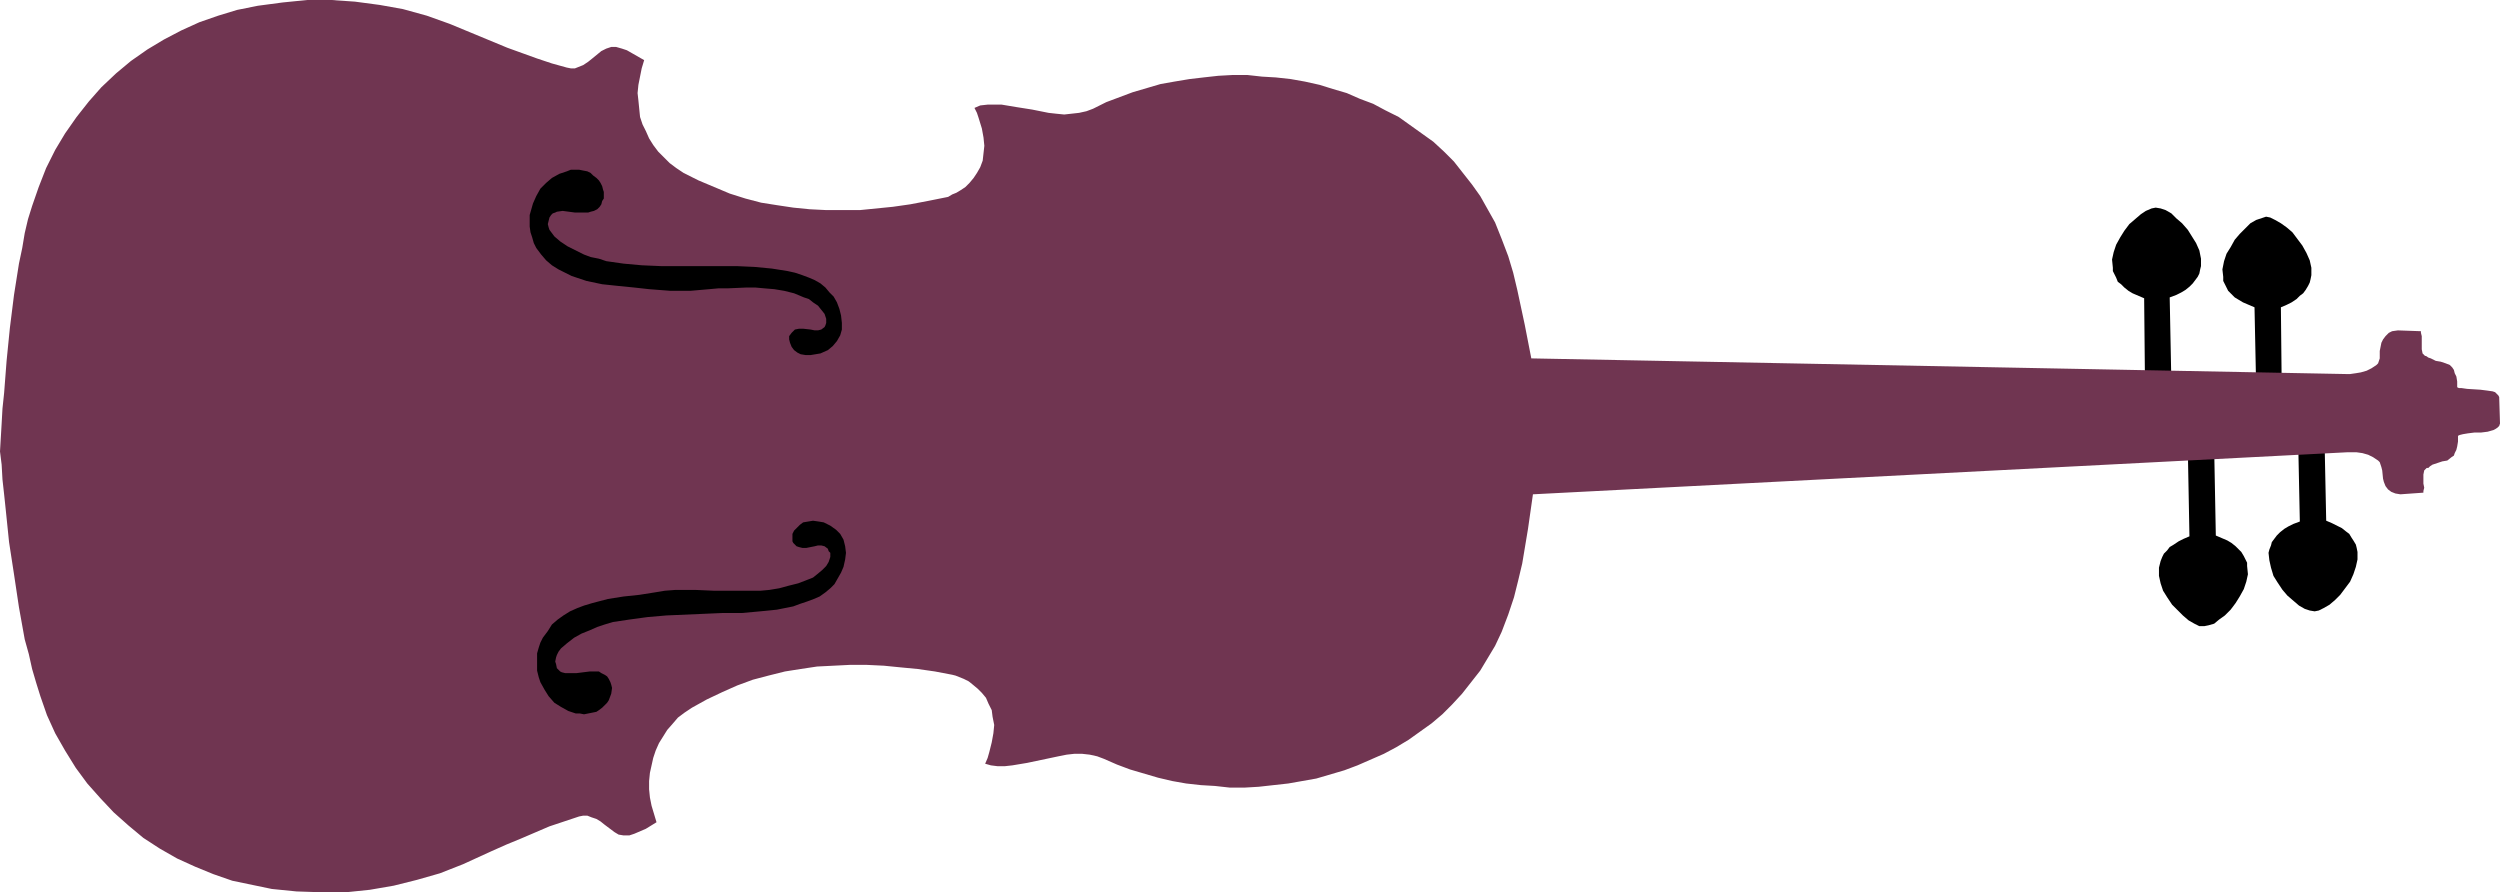 <?xml version="1.0" encoding="UTF-8" standalone="no"?>
<svg
   version="1.0"
   width="129.766mm"
   height="46.314mm"
   id="svg7"
   sodipodi:docname="Violin 20.wmf"
   xmlns:inkscape="http://www.inkscape.org/namespaces/inkscape"
   xmlns:sodipodi="http://sodipodi.sourceforge.net/DTD/sodipodi-0.dtd"
   xmlns="http://www.w3.org/2000/svg"
   xmlns:svg="http://www.w3.org/2000/svg">
  <sodipodi:namedview
     id="namedview7"
     pagecolor="#ffffff"
     bordercolor="#000000"
     borderopacity="0.25"
     inkscape:showpageshadow="2"
     inkscape:pageopacity="0.0"
     inkscape:pagecheckerboard="0"
     inkscape:deskcolor="#d1d1d1"
     inkscape:document-units="mm" />
  <defs
     id="defs1">
    <pattern
       id="WMFhbasepattern"
       patternUnits="userSpaceOnUse"
       width="6"
       height="6"
       x="0"
       y="0" />
  </defs>
  <path
     style="fill:#000000;fill-opacity:1;fill-rule:evenodd;stroke:none"
     d="m 425.977,74.835 -0.323,-16.486 1.293,-0.485 0.97,-0.485 0.808,-0.485 0.808,-0.647 0.646,-0.647 0.485,-0.647 0.485,-0.647 0.323,-0.647 0.162,-0.808 0.162,-0.647 V 50.752 l -0.323,-1.616 -0.646,-1.455 -0.808,-1.293 -0.808,-1.293 -1.131,-1.293 -1.131,-0.97 -0.97,-0.97 -1.131,-0.647 -0.97,-0.323 -0.97,-0.162 -0.808,0.162 -1.131,0.485 -0.97,0.647 -1.131,0.97 -1.131,0.97 -0.97,1.293 -0.808,1.293 -0.808,1.455 -0.485,1.455 -0.323,1.455 0.162,1.616 v 0.647 l 0.323,0.647 0.323,0.647 0.323,0.808 0.646,0.485 0.646,0.647 0.808,0.647 0.808,0.485 1.131,0.485 1.131,0.485 0.162,16.486 z"
     id="path1" />
  <path
     style="fill:#000000;fill-opacity:1;fill-rule:evenodd;stroke:none"
     d="m 447.631,75.967 -0.162,-15.678 1.131,-0.485 0.97,-0.485 0.97,-0.647 0.646,-0.647 0.646,-0.485 0.485,-0.647 0.485,-0.808 0.323,-0.647 0.162,-0.647 0.162,-0.808 V 52.53 l -0.323,-1.455 -0.646,-1.455 -0.808,-1.455 -0.97,-1.293 -0.97,-1.293 -1.131,-0.97 -1.131,-0.808 -1.131,-0.647 -0.97,-0.485 -0.808,-0.162 -0.97,0.323 -0.97,0.323 -1.131,0.647 -0.97,0.97 -1.131,1.131 -0.97,1.131 -0.808,1.455 -0.808,1.293 -0.485,1.455 -0.323,1.616 0.162,1.455 v 0.808 l 0.323,0.647 0.323,0.647 0.323,0.647 0.646,0.647 0.646,0.647 0.808,0.485 0.808,0.485 1.131,0.485 1.131,0.485 0.323,15.678 z"
     id="path2" />
  <path
     style="fill:#000000;fill-opacity:1;fill-rule:evenodd;stroke:none"
     d="m 434.38,87.927 0.323,17.133 1.131,0.485 1.131,0.485 0.808,0.485 0.808,0.647 0.646,0.647 0.485,0.485 0.485,0.808 0.323,0.647 0.323,0.647 v 0.647 l 0.162,1.616 -0.323,1.455 -0.485,1.455 -0.808,1.455 -0.808,1.293 -0.97,1.293 -1.131,1.131 -1.131,0.808 -0.97,0.808 -1.131,0.323 -0.808,0.162 h -0.97 l -0.97,-0.485 -1.131,-0.647 -1.131,-0.97 -0.97,-0.97 -1.131,-1.131 -0.97,-1.455 -0.808,-1.293 -0.485,-1.455 -0.323,-1.455 v -1.616 l 0.162,-0.647 0.162,-0.647 0.323,-0.808 0.323,-0.647 0.646,-0.647 0.485,-0.647 0.808,-0.485 0.97,-0.647 0.97,-0.485 1.131,-0.485 -0.323,-17.295 z"
     id="path3" />
  <path
     style="fill:#000000;fill-opacity:1;fill-rule:evenodd;stroke:none"
     d="m 456.035,86.473 0.323,15.678 1.131,0.485 0.97,0.485 0.97,0.485 0.808,0.647 0.646,0.485 0.485,0.808 0.323,0.485 0.485,0.808 0.162,0.647 0.162,0.808 v 1.455 l -0.323,1.455 -0.485,1.455 -0.646,1.455 -0.97,1.293 -0.97,1.293 -0.97,0.97 -1.131,0.97 -1.131,0.647 -0.97,0.485 -0.808,0.162 -0.97,-0.162 -0.97,-0.323 -1.131,-0.647 -1.131,-0.97 -1.131,-0.97 -0.97,-1.131 -0.97,-1.455 -0.808,-1.293 -0.485,-1.616 -0.323,-1.455 -0.162,-1.455 0.162,-0.647 0.323,-0.808 0.162,-0.647 0.485,-0.647 0.485,-0.647 0.646,-0.647 0.808,-0.647 0.808,-0.485 0.97,-0.485 1.293,-0.485 -0.323,-15.678 z"
     id="path4" />
  <path
     style="fill:#703551;fill-opacity:1;fill-rule:evenodd;stroke:none"
     d="m 490.455,83.078 -0.162,0.485 -0.323,0.323 -0.485,0.323 -0.323,0.162 -1.131,0.323 -1.293,0.162 h -1.293 l -1.293,0.162 -0.97,0.162 -0.646,0.162 -0.323,0.162 v 1.131 l -0.162,0.97 -0.162,0.647 -0.323,0.647 -0.162,0.485 -0.485,0.323 -0.808,0.647 -0.97,0.162 -0.97,0.323 -0.97,0.323 -0.485,0.323 -0.323,0.323 h -0.323 l -0.162,0.162 -0.162,0.162 -0.162,0.162 -0.162,0.808 v 1.778 l 0.162,0.808 -0.162,0.647 v 0.162 0.162 l -4.525,0.323 v 0 l -0.97,-0.162 -0.808,-0.323 -0.646,-0.485 -0.485,-0.647 -0.323,-0.808 -0.162,-0.647 -0.162,-1.616 -0.162,-0.647 -0.162,-0.485 -0.162,-0.485 -0.323,-0.323 -0.97,-0.647 -0.97,-0.485 -1.131,-0.323 -1.131,-0.162 h -0.97 -0.97 l -159.661,8.243 v 0 l -0.485,3.394 -0.485,3.394 -1.131,6.788 -0.808,3.394 -0.808,3.233 -1.131,3.394 -1.293,3.394 -1.293,2.748 -1.454,2.424 -1.454,2.424 -1.778,2.263 -1.778,2.263 -1.939,2.101 -1.939,1.94 -2.101,1.778 -2.262,1.616 -2.262,1.616 -2.424,1.455 -2.424,1.293 -2.586,1.131 -2.586,1.131 -2.586,0.97 -2.747,0.808 -2.747,0.808 -2.747,0.485 -2.747,0.485 -2.909,0.323 -2.909,0.323 -2.747,0.162 h -2.909 l -2.909,-0.323 -2.747,-0.162 -2.909,-0.323 -2.747,-0.485 -2.747,-0.647 -2.747,-0.808 -2.747,-0.808 -2.586,-0.97 -2.586,-1.131 -1.293,-0.485 -1.454,-0.323 -1.454,-0.162 h -1.616 l -1.454,0.162 -1.616,0.323 -3.07,0.647 -3.07,0.647 -2.909,0.485 -1.454,0.162 h -1.454 l -1.293,-0.162 -1.131,-0.323 0.485,-1.131 0.323,-1.131 0.485,-1.94 0.323,-1.778 0.162,-1.616 -0.323,-1.616 -0.162,-1.293 -0.646,-1.293 -0.485,-1.131 -0.808,-0.97 -0.808,-0.808 -0.97,-0.808 -0.808,-0.647 -0.97,-0.485 -0.808,-0.323 -0.808,-0.323 -0.646,-0.162 -3.394,-0.647 -3.394,-0.485 -3.394,-0.323 -3.232,-0.323 -3.394,-0.162 h -3.232 l -3.232,0.162 -3.232,0.162 -3.232,0.485 -3.07,0.485 -3.232,0.808 -3.07,0.808 -3.07,1.131 -2.909,1.293 -3.07,1.455 -2.909,1.616 -1.454,0.97 -1.293,0.97 -0.97,1.131 -1.131,1.293 -0.808,1.293 -0.808,1.293 -0.646,1.455 -0.485,1.455 -0.323,1.455 -0.323,1.455 -0.162,1.616 v 1.616 l 0.162,1.616 0.323,1.616 0.485,1.616 0.485,1.616 -2.101,1.293 -1.131,0.485 -1.131,0.485 -0.97,0.323 h -1.131 l -0.97,-0.162 -0.808,-0.485 -1.939,-1.455 -0.808,-0.647 -0.808,-0.485 -0.97,-0.323 -0.808,-0.323 h -0.808 l -0.808,0.162 -2.909,0.97 -2.909,0.97 -5.656,2.424 -2.747,1.131 -2.909,1.293 -5.656,2.586 -4.525,1.778 -4.525,1.293 -4.525,1.131 -4.686,0.808 -4.686,0.485 h -4.848 l -4.848,-0.162 -4.848,-0.485 -3.878,-0.808 -3.878,-0.808 -3.717,-1.293 -3.555,-1.455 -3.555,-1.616 -3.394,-1.94 -3.232,-2.101 -2.909,-2.424 -2.909,-2.586 -2.586,-2.748 -2.586,-2.909 -2.262,-3.071 -2.101,-3.394 -1.939,-3.394 L 9.211,140.296 7.918,136.578 7.11,133.992 6.302,131.244 5.656,128.335 4.848,125.426 3.717,119.122 2.747,112.657 1.778,106.353 1.131,100.05 0.808,96.979 0.485,94.069 0.323,91.16 0,88.574 0.162,85.826 0.323,83.078 0.485,80.169 0.808,77.098 1.293,70.794 1.939,64.329 2.747,57.864 l 0.97,-6.142 0.646,-3.071 0.485,-2.909 0.646,-2.748 0.808,-2.586 1.293,-3.718 1.454,-3.718 1.778,-3.556 1.939,-3.233 2.262,-3.233 2.424,-3.071 2.424,-2.748 2.909,-2.748 2.909,-2.424 L 28.926,9.698 32.158,7.758 35.552,5.98 39.107,4.364 42.824,3.071 46.541,1.94 50.581,1.131 55.429,0.485 60.277,0 h 4.686 l 4.686,0.323 4.848,0.647 4.525,0.808 4.686,1.293 4.525,1.616 11.312,4.687 5.818,2.101 2.909,0.97 2.909,0.808 0.808,0.162 h 0.808 l 0.808,-0.323 0.808,-0.323 0.97,-0.647 0.808,-0.647 1.778,-1.455 0.97,-0.485 0.97,-0.323 h 0.97 l 1.131,0.323 0.97,0.323 1.131,0.647 2.262,1.293 -0.485,1.616 -0.323,1.616 -0.323,1.616 -0.162,1.616 0.162,1.455 0.162,1.616 0.162,1.616 0.485,1.455 0.646,1.293 0.646,1.455 0.808,1.293 0.97,1.293 1.131,1.131 1.131,1.131 1.293,0.97 1.454,0.97 2.909,1.455 3.07,1.293 3.07,1.293 3.07,0.97 3.07,0.808 3.07,0.485 3.232,0.485 3.232,0.323 3.232,0.162 h 3.232 3.394 l 3.232,-0.323 3.232,-0.323 3.394,-0.485 3.394,-0.647 3.232,-0.647 0.808,-0.162 0.808,-0.485 0.808,-0.323 0.808,-0.485 0.97,-0.647 0.808,-0.808 0.808,-0.97 0.646,-0.97 0.646,-1.131 0.485,-1.293 0.162,-1.455 0.162,-1.455 -0.162,-1.616 -0.323,-1.778 -0.646,-2.101 -0.323,-0.97 -0.485,-0.97 1.131,-0.485 1.454,-0.162 h 1.293 1.454 l 2.909,0.485 3.07,0.485 3.232,0.647 1.454,0.162 1.616,0.162 1.454,-0.162 1.454,-0.162 1.454,-0.323 1.293,-0.485 2.586,-1.293 2.586,-0.97 2.586,-0.97 2.747,-0.808 2.747,-0.808 2.747,-0.485 2.909,-0.485 2.747,-0.323 2.909,-0.323 2.909,-0.162 h 2.747 l 2.909,0.323 2.747,0.162 2.909,0.323 2.747,0.485 2.909,0.647 2.586,0.808 2.747,0.808 2.586,1.131 2.586,0.97 2.424,1.293 2.586,1.293 2.262,1.616 2.262,1.616 2.262,1.616 2.101,1.94 1.939,1.94 1.778,2.263 1.778,2.263 1.616,2.263 1.454,2.586 1.454,2.586 1.293,3.233 1.293,3.394 0.97,3.233 0.808,3.394 1.454,6.788 1.293,6.627 159.822,3.071 h 0.808 l 1.131,-0.162 0.97,-0.162 1.131,-0.323 0.97,-0.485 0.97,-0.647 0.323,-0.323 0.162,-0.485 0.162,-0.485 v -0.647 -0.808 l 0.162,-0.808 0.162,-0.808 0.323,-0.647 0.485,-0.647 0.646,-0.647 0.646,-0.323 1.131,-0.162 4.525,0.162 v 0.162 0.162 l 0.162,0.647 v 1.778 0.808 l 0.162,0.808 0.162,0.162 0.162,0.162 0.162,0.162 h 0.162 l 0.485,0.323 0.485,0.162 0.97,0.485 0.97,0.162 0.97,0.323 0.808,0.323 0.485,0.485 0.323,0.485 0.162,0.647 0.323,0.647 0.162,0.97 v 1.131 l 0.323,0.162 h 0.485 l 1.131,0.162 2.586,0.162 1.293,0.162 1.131,0.162 0.485,0.162 0.323,0.323 0.323,0.323 0.162,0.323 z"
     id="path5" />
  <path
     style="fill:#000000;fill-opacity:1;fill-rule:evenodd;stroke:none"
     d="m 114.413,33.458 -0.808,-0.162 h -0.808 -0.808 l -0.808,0.323 -1.454,0.485 -1.454,0.808 -1.131,0.97 -1.131,1.131 -0.808,1.455 -0.646,1.455 -0.323,1.131 -0.323,1.131 v 1.131 1.131 l 0.162,1.131 0.323,0.97 0.323,1.131 0.485,0.97 0.97,1.293 0.97,1.131 1.131,0.97 1.293,0.808 1.293,0.647 1.293,0.647 1.454,0.485 1.454,0.485 3.07,0.647 3.07,0.323 3.232,0.323 2.909,0.323 2.101,0.162 2.101,0.162 h 3.878 l 3.717,-0.323 1.778,-0.162 h 1.778 l 3.717,-0.162 h 1.778 l 1.778,0.162 1.939,0.162 1.939,0.323 1.939,0.485 1.939,0.808 0.97,0.323 0.808,0.647 0.97,0.647 0.646,0.808 0.646,0.808 0.323,0.97 v 0.323 0.485 l -0.162,0.485 -0.162,0.323 -0.646,0.485 -0.646,0.162 h -0.646 l -0.808,-0.162 -1.454,-0.162 h -0.808 l -0.808,0.162 -0.323,0.323 -0.323,0.323 -0.485,0.647 v 0.647 l 0.162,0.647 0.323,0.808 0.485,0.647 0.646,0.485 0.646,0.323 0.97,0.162 h 0.97 l 0.97,-0.162 0.97,-0.162 1.454,-0.647 0.97,-0.808 0.808,-0.97 0.646,-1.131 0.323,-1.131 v -1.293 l -0.162,-1.455 -0.323,-1.293 -0.485,-1.293 -0.646,-1.131 -0.808,-0.808 -0.808,-0.97 -0.97,-0.808 -1.131,-0.647 -1.131,-0.485 -1.293,-0.485 -1.454,-0.485 -1.454,-0.323 -3.07,-0.485 -3.394,-0.323 -3.555,-0.162 h -3.555 -3.878 -7.434 l -3.717,-0.162 -3.555,-0.323 -3.394,-0.485 -1.454,-0.485 -1.616,-0.323 -1.293,-0.485 -1.616,-0.808 -1.616,-0.808 -1.454,-0.97 -1.131,-0.97 -0.485,-0.647 -0.485,-0.647 -0.162,-0.485 -0.162,-0.647 0.162,-0.647 0.162,-0.647 0.323,-0.485 0.323,-0.323 0.485,-0.162 0.323,-0.162 1.131,-0.162 2.424,0.323 h 1.293 1.293 l 0.485,-0.162 0.646,-0.162 0.646,-0.323 0.485,-0.485 0.323,-0.485 0.162,-0.647 0.323,-0.485 v -0.647 -0.647 l -0.162,-0.485 -0.162,-0.647 -0.323,-0.647 -0.323,-0.485 -0.485,-0.485 -0.646,-0.485 -0.485,-0.485 -0.646,-0.323 z"
     id="path6" />
  <path
     style="fill:#000000;fill-opacity:1;fill-rule:evenodd;stroke:none"
     d="m 116.19,139.811 -0.808,0.162 -0.808,0.162 -0.808,-0.162 h -0.808 l -1.454,-0.485 -1.454,-0.808 -1.293,-0.808 -1.131,-1.293 -0.808,-1.293 -0.808,-1.455 -0.323,-0.97 -0.323,-1.293 v -1.131 -1.131 -1.131 l 0.323,-1.131 0.323,-0.97 0.485,-0.97 0.97,-1.293 0.808,-1.293 1.131,-0.97 1.131,-0.808 1.293,-0.808 1.454,-0.647 1.293,-0.485 1.616,-0.485 3.07,-0.808 3.07,-0.485 3.07,-0.323 3.07,-0.485 1.939,-0.323 2.101,-0.162 h 3.878 l 3.717,0.162 h 3.555 3.717 1.778 l 1.778,-0.162 1.939,-0.323 1.778,-0.485 1.939,-0.485 2.101,-0.808 0.808,-0.323 0.808,-0.647 0.97,-0.808 0.808,-0.808 0.485,-0.808 0.323,-0.97 v -0.323 -0.485 l -0.323,-0.323 -0.162,-0.485 -0.646,-0.485 -0.646,-0.162 h -0.646 l -0.646,0.162 -1.616,0.323 h -0.808 l -0.646,-0.162 -0.485,-0.162 -0.323,-0.323 -0.323,-0.323 -0.162,-0.323 v -0.647 -0.808 l 0.323,-0.647 0.646,-0.647 0.485,-0.485 0.646,-0.485 0.97,-0.162 0.97,-0.162 1.131,0.162 0.97,0.162 1.293,0.647 1.131,0.808 0.808,0.808 0.646,1.131 0.323,1.293 0.162,1.293 -0.162,1.293 -0.323,1.455 -0.485,1.131 -0.646,1.131 -0.646,1.131 -0.808,0.808 -0.97,0.808 -1.131,0.808 -1.131,0.485 -1.293,0.485 -1.454,0.485 -1.293,0.485 -1.616,0.323 -1.616,0.323 -3.232,0.323 -3.555,0.323 h -3.717 l -3.717,0.162 -7.434,0.323 -3.717,0.323 -3.555,0.485 -3.232,0.485 -1.616,0.485 -1.454,0.485 -1.454,0.647 -1.616,0.647 -1.454,0.808 -1.454,1.131 -1.131,0.97 -0.485,0.647 -0.323,0.647 -0.162,0.485 -0.162,0.808 0.162,0.485 0.162,0.808 0.323,0.323 0.323,0.323 0.323,0.162 0.646,0.162 h 0.97 1.293 l 2.586,-0.323 h 1.131 0.646 l 0.485,0.323 0.646,0.323 0.485,0.323 0.323,0.485 0.323,0.647 0.162,0.485 0.162,0.647 -0.162,1.131 -0.485,1.293 -0.323,0.485 -0.485,0.485 -0.485,0.485 -0.646,0.485 -0.485,0.323 z"
     id="path7" />
</svg>
